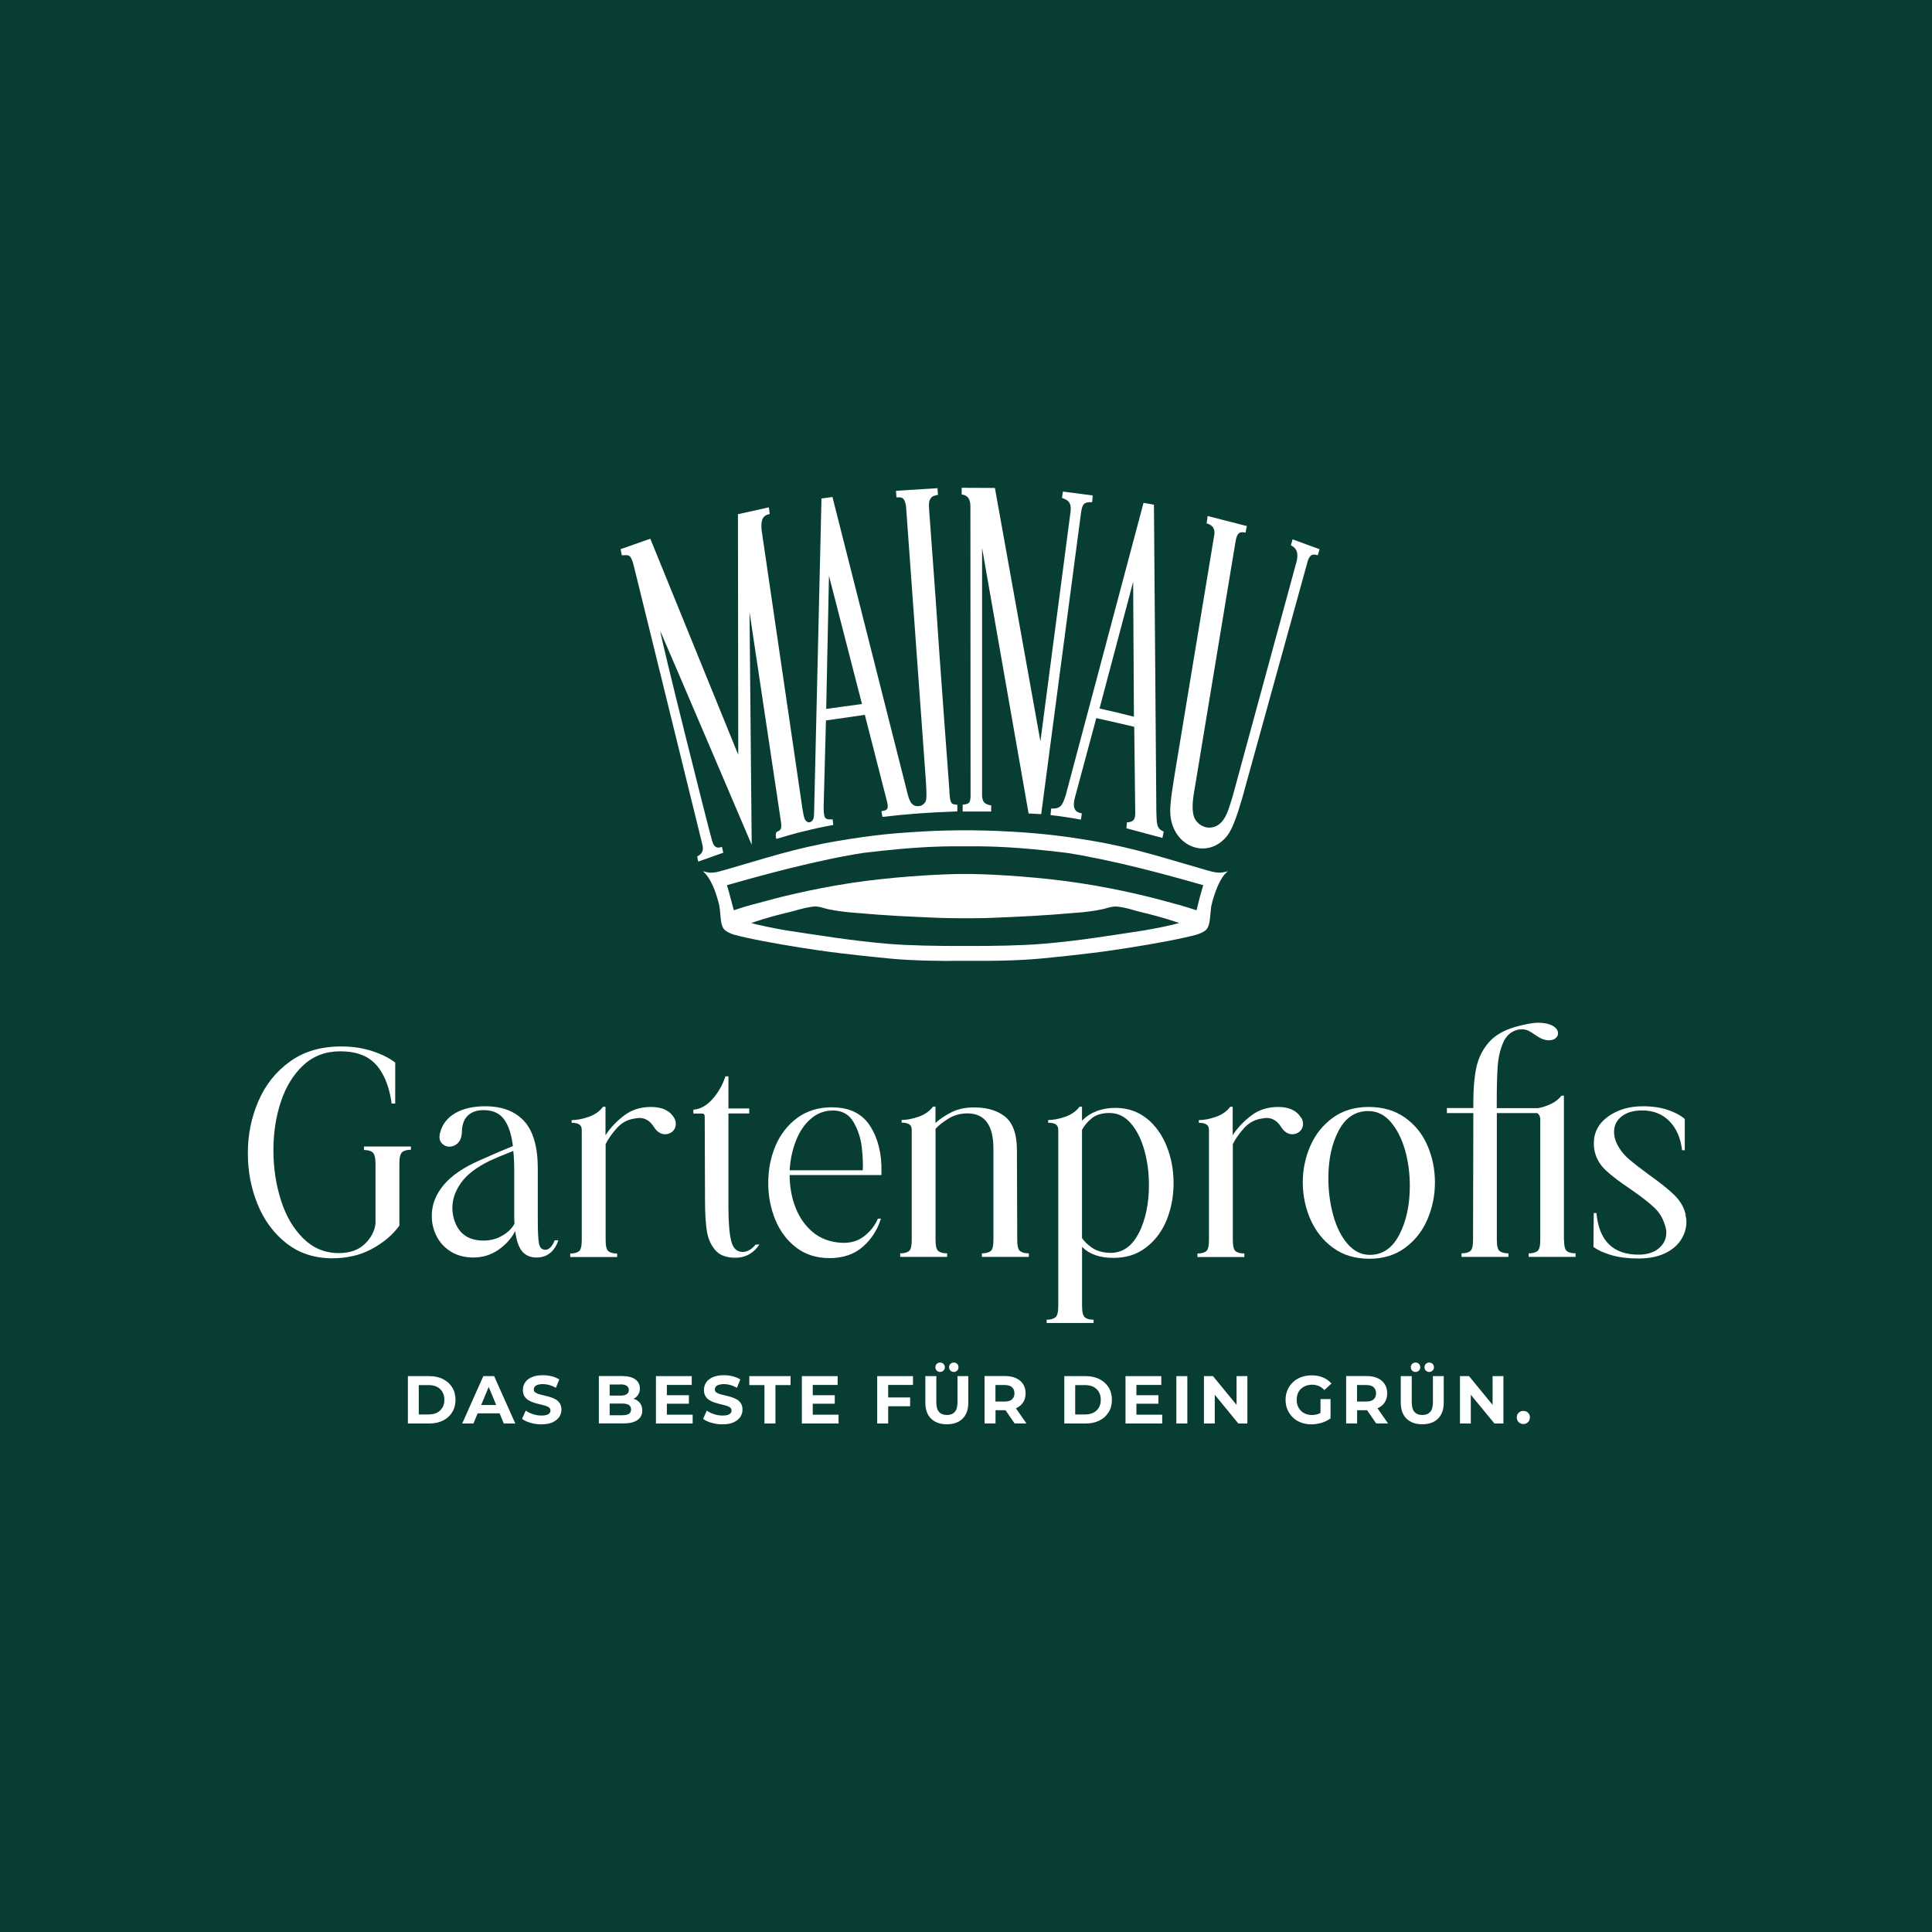 <svg xmlns="http://www.w3.org/2000/svg" id="Ebene_1" data-name="Ebene 1" viewBox="0 0 250 250"><defs><style>      .cls-1 {        fill: #fff;      }      .cls-1, .cls-2 {        stroke-width: 0px;      }      .cls-2 {        fill: #083d33;      }    </style></defs><rect class="cls-2" width="250" height="250"></rect><g><path class="cls-1" d="m124.43,63.12l4.31.02,5.89,32.79,3.91-29.8c.11-1.23-.43-1.44-1.12-1.7l.12-.82,3.86.5-.08.88c-1.06-.08-1.28.28-1.43,1.32l-5.16,39.04-1.63-.09-6.02-34.35v32.06c0,.39.16.77.28.88.19.18.61.36.9.36v.8h-3.69v-.89c.32-.02.7-.08.84-.28.18-.24.18-.7.18-.95l-.02-37.38c0-.92-.36-1.45-1.13-1.52v-.86Z"></path><path class="cls-1" d="m149.63,104.95l-.31-39.64-1.35-.24-10.06,37.81c-.19.6-.39,1.14-.63,1.38-.21.23-.53.4-1.26.36l-.08.85c1.34.15,2.84.38,3.93.59l.12-.81c-.36-.08-.69-.16-.88-.5-.09-.18-.28-.52-.02-1.53l2.77-10.3c1.26.28,4.06.92,4.91,1.13l.13,11.23c0,.97-.44,1.07-1.08,1.14l-.06.76,4.66,1.25.17-.83c-1.02-.39-.89-1.14-.96-2.65m-7.35-13.28l4.35-16.38.1,17.45c-1.48-.37-2.89-.72-4.45-1.06"></path><path class="cls-1" d="m156.25,66.77l5.09,1.3-.17.86c-1.02-.27-1.16.4-1.32,1.31l-5.27,31.87c-.41,2.15-.29,3.37.11,3.98.86,1.25,2.49,1.36,3.46.19.66-.77.97-2.01,1.36-3.26l8.28-30.41c.29-1.23-.14-1.75-.75-2.05l.22-.77,3.49,1.28-.23.78c-.7-.23-1.03-.04-1.29.72l-8.5,30.75c-.67,2.26-1.26,4.01-1.98,4.89-2.49,3.06-6.97,1.44-7.31-2.83-.11-1.28.36-3.9.69-5.95l5.01-30.3c.09-.77-.3-1.23-1.01-1.4l.14-.95Z"></path><path class="cls-1" d="m123.04,103.73c-.17-.45-.17-1.02-.21-1.75,0,0-1.32-17.65-1.76-24.53-.28-3.87-.84-11.47-.84-11.47-.07-.93.01-1.24.22-1.52.19-.29.63-.38.92-.42l-.06-.87-5.37.34.06.84c.5,0,.69-.03.96.28.13.19.28.62.3,1.16l2.55,35.29c.09,1.61.13,2.32-.07,2.7-.23.33-.53.48-.59.48-1.05.27-1.42-.45-1.68-1.43l-9.75-38.52-1.42.19-.94,39.96c-.02.57.01,1.34-.16,1.59-.15.3-.54.51-.85.22-.24-.24-.3-.35-.5-1.52l-5.29-36.1c-.15-1.34.13-1.98,1.04-2.13l-.11-.87-4,.89.04,31.13-11.38-27.96-3.84,1.35.15.8c.75-.06.97-.02,1.13.24.08.15.24.3.48,1.35l8.82,35.85c.15.63.07,1.16-.68,1.52l.14.67,3.24-1.15-.17-.76c-.78.31-1.08-.11-1.28-.8-.46-1.55-6.58-25.95-6.7-27.12.62,1.37,11.83,27.66,11.83,27.66l-.28-30.1,3.94,26.27c.13.82.2,1.31.16,1.54-.1.85-.95.13-.64,1.53.93-.28,2.56-.76,3.56-.99,1.44-.35,2.22-.53,3.82-.82l-.09-.73c-.1.01-.79.08-.96-.2-.18-.23-.2-.93-.2-1.45l.3-11.14,5.03-.73,2.88,11.26c.07.31.15.71.01.9-.14.25-.57.26-.75.31l.14.74c2.98-.36,5.93-.58,9.69-.72v-.85c-.42-.06-.68-.01-.85-.43m-16.12-11.98l.36-17.22,4.27,16.59-4.63.63Z"></path><path class="cls-1" d="m157.96,112.92c-.74.03-1.46-.22-2.11-.4-4.77-1.35-8.82-2.75-14.48-3.71-4.69-.8-7.86-1.08-12.4-1.29-.77-.04-1.99-.06-3.33-.08h-1.46c-1.34.02-2.56.04-3.34.08-4.53.21-7.69.49-12.38,1.29-5.66.95-9.72,2.35-14.5,3.71-.66.18-1.37.44-2.1.4-.29-.02-.68-.13-.93-.18.71.49,1.31,1.8,1.63,2.66.17.52.35,1.07.5,1.7.03.17.05.38.09.55.13,1.09.06,2.34.78,2.81.68.46,1.46.6,2.64.87,2.41.55,6.62,1.25,9.27,1.63,3.46.51,7.64.91,9.35,1.08,2.99.28,6.64.33,9.06.29h1.32c2.42.03,6.09-.01,9.06-.29,1.73-.17,5.88-.57,9.34-1.08,2.66-.38,6.86-1.08,9.26-1.63,1.2-.27,1.98-.41,2.67-.87.71-.47.65-1.72.79-2.81h0c.01-.17.03-.38.09-.55.13-.63.32-1.18.5-1.7.31-.87.9-2.17,1.62-2.66-.26.05-.63.16-.94.18m-9.95,7.48c-4.43.68-8.53,1.35-12.99,1.72-2.88.25-6.67.29-9.45.29h-1.32c-2.78,0-6.57-.04-9.45-.29-4.46-.38-8.58-1.05-13-1.72-1.32-.21-3.87-.73-4.59-.97,2.34-.78,3.52-1.06,5.13-1.45.33-.08.75-.2,1.18-.33h.05c.58-.17,1.2-.28,1.68-.34.7-.05,1.1.14,1.63.27.09.03.19.05.28.07.99.2,2.12.37,3.53.47,4.33.38,6.76.48,10.78.65.59.02,1.57.05,2.74.05h1.38c1.18,0,2.16-.02,2.76-.05,4-.17,6.44-.27,10.78-.65,1.41-.09,2.55-.26,3.53-.47.1-.02.19-.04.29-.07.52-.13.92-.31,1.62-.27.49.06,1.13.17,1.7.34h0c.45.13.87.25,1.19.33,1.62.39,2.77.67,5.13,1.45-.71.24-3.27.76-4.59.97m6.87-2.74s-.02.07-.05.13c-.11-.05-.26-.08-.4-.13-1.2-.41-2.64-.78-3.69-1.06-.96-.28-5.74-1.54-11.08-2.34-5.04-.76-10.61-1.11-14.04-1.17h-1.42c-3.48.06-9.03.41-14.08,1.17-5.34.81-10.12,2.07-11.06,2.34-1.06.28-2.51.65-3.7,1.06-.13.05-.27.07-.4.13,0-.05-.02-.08-.03-.13-.32-1.21-.53-2.01-.85-3.12.91-.25,4.41-1.27,8.09-2.18,3.59-.89,7.04-1.62,9.66-2.01,6.33-.76,9.62-.84,12.27-.84h1.57c2.67,0,5.95.07,12.29.84,2.61.39,6.07,1.12,9.67,2.01,3.67.91,7.19,1.93,8.08,2.18-.33,1.1-.55,1.91-.84,3.12"></path></g><g><path class="cls-1" d="m184.94,177.53c.17,0,.31-.06.43-.17.12-.11.18-.26.18-.44s-.06-.33-.18-.44c-.12-.11-.26-.17-.43-.17s-.31.06-.43.17-.18.26-.18.44.06.33.18.44c.12.11.26.17.43.17Z"></path><path class="cls-1" d="m95.36,181.1c-.21-.13-.44-.23-.7-.31-.25-.08-.51-.14-.76-.2-.25-.06-.49-.12-.7-.18-.21-.06-.38-.14-.51-.23-.13-.1-.19-.22-.19-.38,0-.13.04-.25.11-.35.08-.1.2-.19.38-.25.18-.06.4-.1.67-.1s.55.04.84.12c.29.08.57.2.86.36l.44-1.08c-.29-.18-.62-.32-.99-.41s-.75-.14-1.14-.14c-.58,0-1.06.09-1.44.26-.38.17-.67.4-.86.69-.19.29-.28.61-.28.96,0,.33.07.6.2.81.13.21.3.38.51.51.21.13.44.23.7.32.25.08.51.15.76.21.25.06.49.11.7.18.21.06.38.14.51.24.13.1.19.23.19.39,0,.13-.04.24-.12.34-.08.1-.21.18-.38.23-.17.06-.4.08-.68.08-.37,0-.73-.06-1.09-.18-.36-.12-.67-.27-.93-.46l-.48,1.07c.27.21.64.38,1.09.51.45.13.92.2,1.41.2.58,0,1.07-.09,1.45-.26.38-.18.67-.41.86-.69s.29-.6.29-.95c0-.32-.07-.59-.2-.8-.13-.21-.3-.38-.51-.51Z"></path><path class="cls-1" d="m82.16,181.07c-.06-.03-.13-.04-.19-.06.25-.13.45-.29.59-.51.16-.24.24-.51.24-.84,0-.48-.19-.86-.58-1.16-.39-.29-.97-.44-1.74-.44h-2.99v6.13h3.17c.81,0,1.42-.15,1.83-.44.41-.29.62-.7.62-1.23,0-.36-.08-.66-.25-.9s-.4-.43-.7-.56Zm-1.86-1.93c.34,0,.61.06.79.18.18.12.28.3.28.54s-.09.43-.28.55c-.18.12-.45.18-.79.18h-1.41v-1.44h1.41Zm1.08,3.81c-.19.12-.47.18-.84.18h-1.65v-1.51h1.65c.37,0,.65.06.84.19.19.13.28.32.28.57s-.09.45-.28.57Z"></path><polygon class="cls-1" points="86.29 181.64 89.14 181.64 89.14 180.54 86.29 180.54 86.29 179.21 89.51 179.21 89.51 178.07 84.88 178.07 84.88 184.2 89.63 184.2 89.63 183.06 86.29 183.06 86.29 181.64"></polygon><path class="cls-1" d="m123.42,177.53c.17,0,.31-.06.43-.17.12-.11.18-.26.18-.44s-.06-.33-.18-.44c-.12-.11-.26-.17-.43-.17s-.31.06-.43.17-.18.26-.18.44.06.33.18.44c.12.11.26.17.43.17Z"></path><path class="cls-1" d="m57.32,178.45c-.51-.25-1.09-.38-1.76-.38h-2.78v6.13h2.78c.67,0,1.25-.13,1.76-.38.51-.25.9-.61,1.19-1.07.29-.46.43-1,.43-1.61s-.14-1.16-.43-1.62c-.29-.46-.68-.81-1.19-1.06Zm-.07,3.69c-.17.29-.4.51-.7.66-.3.15-.66.23-1.06.23h-1.3v-3.8h1.3c.41,0,.76.08,1.06.23.3.15.53.37.7.66.17.28.25.62.25,1.01s-.08.72-.25,1.01Z"></path><path class="cls-1" d="m121.65,177.53c.17,0,.31-.06.43-.17.12-.11.18-.26.18-.44s-.06-.33-.18-.44-.26-.17-.43-.17-.31.06-.43.17c-.12.11-.18.26-.18.44s.06.33.18.44c.12.11.26.17.43.17Z"></path><path class="cls-1" d="m62.54,178.07l-2.73,6.13h1.45l.55-1.31h2.84l.54,1.31h1.49l-2.74-6.13h-1.4Zm-.28,3.74l.98-2.34.97,2.34h-1.95Z"></path><path class="cls-1" d="m71.93,181.1c-.21-.13-.44-.23-.7-.31-.25-.08-.51-.14-.76-.2-.25-.06-.49-.12-.7-.18-.21-.06-.38-.14-.51-.23-.13-.1-.19-.22-.19-.38,0-.13.04-.25.11-.35.08-.1.2-.19.38-.25.18-.06.4-.1.67-.1s.55.04.84.12c.29.08.57.2.86.36l.44-1.08c-.29-.18-.62-.32-.99-.41s-.75-.14-1.14-.14c-.58,0-1.06.09-1.44.26-.38.17-.67.4-.86.69-.19.29-.28.61-.28.96,0,.33.07.6.2.81.13.21.3.38.51.51.21.13.44.23.7.32.25.08.51.15.76.21s.49.11.7.18c.21.06.38.14.51.24.13.1.19.23.19.39,0,.13-.04.24-.12.34-.08.1-.21.18-.38.23-.17.06-.4.08-.68.08-.37,0-.73-.06-1.09-.18-.36-.12-.67-.27-.93-.46l-.48,1.07c.27.21.64.38,1.09.51.45.13.92.2,1.41.2.58,0,1.07-.09,1.45-.26.38-.18.67-.41.86-.69.19-.29.29-.6.29-.95,0-.32-.07-.59-.2-.8-.13-.21-.3-.38-.51-.51Z"></path><path class="cls-1" d="m183.17,177.53c.17,0,.31-.06.43-.17.12-.11.18-.26.18-.44s-.06-.33-.18-.44c-.12-.11-.26-.17-.43-.17s-.31.06-.43.17c-.12.11-.18.26-.18.44s.06.33.18.44c.12.11.26.17.43.17Z"></path><path class="cls-1" d="m123.9,181.45c0,.58-.12,1-.36,1.26s-.57.39-1.01.39-.77-.13-1.01-.39c-.24-.26-.36-.68-.36-1.26v-3.38h-1.42v3.43c0,.9.25,1.59.74,2.07.49.48,1.17.73,2.04.73s1.55-.24,2.04-.73c.49-.48.74-1.18.74-2.07v-3.43h-1.4v3.38Z"></path><polygon class="cls-1" points="160.01 181.79 156.96 178.07 155.79 178.07 155.79 184.2 157.19 184.2 157.19 180.48 160.24 184.2 161.41 184.2 161.41 178.07 160.01 178.07 160.01 181.79"></polygon><path class="cls-1" d="m185.42,181.45c0,.58-.12,1-.36,1.26s-.57.39-1.01.39-.77-.13-1.01-.39-.36-.68-.36-1.26v-3.38h-1.42v3.43c0,.9.25,1.59.74,2.07.49.48,1.17.73,2.04.73s1.55-.24,2.04-.73c.49-.48.74-1.18.74-2.07v-3.43h-1.4v3.38Z"></path><path class="cls-1" d="m168.35,179.72c.18-.18.39-.31.63-.4.25-.09.52-.14.81-.14s.6.06.86.17c.26.11.5.29.73.52l.91-.84c-.3-.34-.66-.61-1.1-.79-.43-.18-.92-.27-1.47-.27-.49,0-.94.08-1.35.23-.41.15-.76.37-1.07.66-.3.29-.54.62-.7,1.01-.17.39-.25.81-.25,1.27s.08.88.25,1.27c.17.39.4.72.7,1.01.3.29.65.51,1.06.66s.85.23,1.33.23c.44,0,.88-.07,1.32-.2.44-.13.83-.33,1.16-.58v-2.49h-1.3v1.79c-.09.05-.19.1-.28.13-.27.09-.54.14-.82.14s-.56-.05-.8-.14c-.24-.09-.45-.23-.63-.41-.18-.18-.32-.39-.41-.63-.1-.24-.14-.5-.14-.79s.05-.56.14-.8c.1-.24.23-.45.41-.62Z"></path><path class="cls-1" d="m178.26,182.23c.4-.18.7-.43.92-.76.22-.33.32-.72.32-1.18s-.11-.86-.32-1.19c-.22-.33-.52-.59-.92-.77s-.87-.27-1.42-.27h-2.65v6.13h1.42v-1.71h1.23s.04,0,.06,0l1.18,1.71h1.53l-1.37-1.97s0,0,.01,0Zm-.52-2.72c.22.19.32.45.32.79s-.11.59-.32.78-.54.28-.98.28h-1.16v-2.14h1.16c.44,0,.76.09.98.28Z"></path><polygon class="cls-1" points="96.96 179.23 98.92 179.23 98.92 184.2 100.34 184.2 100.34 179.23 102.3 179.23 102.3 178.07 96.96 178.07 96.96 179.23"></polygon><path class="cls-1" d="m197.72,182.8c-.16-.15-.36-.23-.6-.23s-.43.08-.6.23-.25.36-.25.61.08.46.25.62.37.24.6.24.44-.08.6-.24c.16-.16.25-.37.25-.62s-.08-.45-.25-.61Z"></path><polygon class="cls-1" points="193.14 181.79 190.09 178.07 188.92 178.07 188.92 184.2 190.32 184.2 190.32 180.48 193.38 184.2 194.54 184.2 194.54 178.07 193.14 178.07 193.14 181.79"></polygon><polygon class="cls-1" points="113.51 184.2 114.93 184.2 114.93 181.97 117.77 181.97 117.77 180.83 114.93 180.83 114.93 179.21 118.14 179.21 118.14 178.07 113.51 178.07 113.51 184.2"></polygon><polygon class="cls-1" points="105.17 181.64 108.02 181.64 108.02 180.54 105.17 180.54 105.17 179.21 108.39 179.21 108.39 178.07 103.76 178.07 103.76 184.2 108.51 184.2 108.51 183.06 105.17 183.06 105.17 181.64"></polygon><rect class="cls-1" x="152.22" y="178.07" width="1.42" height="6.13"></rect><path class="cls-1" d="m131.47,182.23c.4-.18.7-.43.92-.76s.32-.72.32-1.18-.11-.86-.32-1.19c-.22-.33-.52-.59-.92-.77-.4-.18-.87-.27-1.42-.27h-2.65v6.13h1.42v-1.71h1.23s.04,0,.06,0l1.18,1.71h1.53l-1.37-1.97s0,0,.01,0Zm-.52-2.72c.22.19.32.45.32.79s-.11.59-.32.78-.54.28-.98.28h-1.16v-2.14h1.16c.44,0,.76.09.98.28Z"></path><path class="cls-1" d="m142.26,178.45c-.51-.25-1.09-.38-1.76-.38h-2.78v6.13h2.78c.67,0,1.25-.13,1.76-.38.51-.25.9-.61,1.19-1.07.29-.46.43-1,.43-1.61s-.14-1.16-.43-1.62c-.29-.46-.68-.81-1.19-1.06Zm-.07,3.69c-.17.29-.4.51-.7.66s-.66.23-1.06.23h-1.3v-3.8h1.3c.41,0,.76.08,1.06.23.3.15.53.37.7.66.17.28.25.62.25,1.01s-.08.72-.25,1.01Z"></path><polygon class="cls-1" points="147.05 181.64 149.9 181.64 149.9 180.54 147.05 180.54 147.05 179.21 150.27 179.21 150.27 178.07 145.64 178.07 145.64 184.2 150.39 184.2 150.39 183.06 147.05 183.06 147.05 181.64"></polygon></g><g><path class="cls-1" d="m107.68,143.28c-1.77,0-3.28.46-4.52,1.38-1.24.92-2.18,2.13-2.81,3.61-.63,1.49-.94,3.09-.94,4.81s.31,3.28.92,4.77c.62,1.49,1.52,2.68,2.71,3.59,1.19.91,2.63,1.36,4.33,1.36s3.17-.49,4.29-1.48c1.12-.99,1.89-2.2,2.33-3.63h-.39c-.41.95-1.03,1.72-1.85,2.33s-1.81.87-2.96.79c-1.46-.1-2.69-.58-3.67-1.42-.99-.85-1.72-1.92-2.21-3.21-.49-1.29-.73-2.67-.73-4.13h11.88v-.42c.05-2.33-.44-4.31-1.46-5.92-1.03-1.61-2.67-2.42-4.92-2.42Zm3.96,8.15h-9.46c.08-1.36.35-2.63.81-3.81.46-1.18,1.1-2.13,1.92-2.84.82-.72,1.78-1.08,2.88-1.08,1.2,0,2.09.51,2.67,1.52.58,1.01.93,2.11,1.06,3.29s.17,2.15.12,2.92Z"></path><path class="cls-1" d="m71.27,161.36c-.21.24-.44.36-.69.36-.46,0-.74-.27-.84-.83-.1-.55-.15-1.54-.15-2.98v-6.69c0-2.79-.58-4.84-1.75-6.13-1.17-1.29-2.85-1.94-5.05-1.94-1.54,0-2.83.29-3.86.88-1.04.59-1.7,1.44-1.98,2.54-.05.13-.08.32-.08.58,0,.36.13.65.39.88.26.23.55.35.88.35.41,0,.77-.15,1.08-.44.31-.29.49-.72.54-1.29,0-1.02.25-1.78.75-2.27.5-.49,1.18-.73,2.06-.73,1.2,0,2.09.4,2.67,1.21.58.81.95,1.95,1.13,3.44-1.15.46-2.59,1.08-4.31,1.85-2.1.92-3.66,1.99-4.67,3.21-1.01,1.22-1.52,2.54-1.52,3.98,0,.95.22,1.84.65,2.67s1.06,1.49,1.88,1.98c.82.49,1.77.73,2.85.73,1.2,0,2.29-.33,3.25-1,.96-.67,1.68-1.47,2.17-2.42.15,1.23.46,2.11.9,2.63.45.53,1.07.79,1.86.79.74,0,1.35-.22,1.83-.65s.8-.96.98-1.58h-.46c-.13.33-.29.62-.5.87Zm-6.19-1.52c-.74.46-1.58.69-2.5.69-2.13,0-3.44-1.04-3.92-3.11-.08-.36-.12-.74-.12-1.15,0-1.1.38-2.18,1.13-3.23s1.99-2,3.71-2.84c.72-.33,1.73-.76,3.04-1.27.08.77.12,1.58.12,2.42v6c0,.44.01.76.04.96-.26.56-.76,1.08-1.5,1.54Z"></path><path class="cls-1" d="m47.09,148.81c.51,0,.89.1,1.13.31.24.21.37.69.37,1.46v7.73c-.1.97-.56,1.86-1.38,2.65-.82.8-1.95,1.19-3.38,1.19-1.77,0-3.29-.63-4.57-1.88-1.28-1.26-2.25-2.9-2.9-4.94-.65-2.04-.98-4.2-.98-6.48s.32-4.32.96-6.27,1.61-3.52,2.9-4.73c1.29-1.2,2.88-1.81,4.75-1.81,1.33,0,2.44.23,3.33.69.88.46,1.6,1.18,2.13,2.15.59,1,1,2.31,1.23,3.92h.46v-5.31c-.77-.59-1.76-1.08-2.98-1.48-1.22-.4-2.56-.6-4.02-.6-2.61,0-4.82.65-6.63,1.96-1.81,1.31-3.17,3.01-4.07,5.11-.91,2.1-1.37,4.34-1.37,6.73s.42,4.53,1.25,6.59c.83,2.06,2.06,3.74,3.69,5.04,1.63,1.29,3.57,1.95,5.83,1.98,1.97.02,3.72-.37,5.25-1.19,1.52-.82,2.72-1.83,3.59-3.04v-8.04c0-.77.12-1.25.36-1.46.24-.21.62-.31,1.13-.31v-.42h-6.07v.42Z"></path><path class="cls-1" d="m97.03,161.71c-.28.19-.59.29-.92.29-.77,0-1.27-.48-1.5-1.44-.23-.96-.35-2.4-.35-4.33v-12.15h2.69v-.65h-2.69v-4.15h-.39c-.38,1.15-.96,2.15-1.71,2.98-.76.83-1.57,1.28-2.44,1.33v.5h1.08c.15,0,.26.03.31.1.05.06.08.17.08.33v.19l.04,10.73c0,1.54.08,2.81.23,3.81.15,1,.51,1.83,1.08,2.5.56.67,1.43,1,2.61,1,.72,0,1.35-.17,1.88-.5.54-.33.95-.74,1.23-1.23l-.5.04c-.21.26-.45.48-.73.67Z"></path><path class="cls-1" d="m84.23,143.24c-1.33,0-2.49.36-3.46,1.1-.97.73-1.78,1.58-2.42,2.56v-3.69h-.31c-.44.59-1.06,1.03-1.86,1.31-.81.28-1.54.42-2.21.42v.35c.44,0,.76.07.98.21.22.14.33.38.33.71v14.26c0,.77-.12,1.25-.36,1.44-.24.19-.62.29-1.13.29v.46h6.07v-.46c-.51,0-.89-.1-1.13-.29-.24-.19-.36-.67-.36-1.44v-12.42c.31-.64.78-1.32,1.42-2.04.64-.72,1.41-1.14,2.31-1.27.31-.05.51-.08.62-.08.77,0,1.4.38,1.88,1.15.41.64.9.96,1.46.96.31,0,.59-.09.85-.27.15-.1.28-.25.39-.44.1-.19.15-.4.15-.63,0-.28-.08-.55-.23-.81-.56-.92-1.55-1.38-2.96-1.38Z"></path><path class="cls-1" d="m131.63,160.46l-.04-11.61c0-2.13-.54-3.6-1.61-4.42-1.08-.82-2.51-1.19-4.31-1.12-.92.03-1.78.23-2.56.62-.78.39-1.47.85-2.06,1.38v-2.12h-.31c-.44.59-1.06,1.03-1.86,1.31-.81.28-1.54.42-2.21.42v.35c.43,0,.76.07.98.21.22.14.33.38.33.71v14.26c0,.77-.12,1.25-.36,1.44-.25.19-.62.29-1.13.29v.46h6.07v-.46c-.51,0-.89-.1-1.13-.29-.25-.19-.37-.67-.37-1.44v-14.38c.36-.41.91-.85,1.65-1.31.74-.46,1.56-.69,2.46-.69,2.26,0,3.38,1.53,3.38,4.58v11.8c0,.77-.12,1.25-.36,1.44-.25.19-.62.29-1.13.29v.46h6.07v-.46c-.51,0-.89-.1-1.13-.29-.25-.19-.37-.67-.37-1.44Z"></path><path class="cls-1" d="m202.37,160.46v-18.69h-.31c-.33.44-.77.79-1.33,1.06s-1.12.46-1.71.56h-5.34v-.85c0-1.9.04-3.41.12-4.54.08-1.13.31-2.14.69-3.04.38-.9.99-1.46,1.81-1.69.15-.05.36-.08.62-.08.31,0,.58.06.83.17.24.12.53.29.86.52.51.36.92.58,1.23.65.15.05.36.08.61.08.36,0,.64-.09.85-.27s.31-.4.31-.65c0-.28-.14-.54-.42-.77-.28-.23-.68-.4-1.19-.5-.36-.05-.67-.08-.92-.08-.72,0-1.72.18-3,.54-1.51.44-2.67,1.11-3.46,2.04-.79.92-1.32,1.99-1.58,3.21-.26,1.22-.39,2.69-.39,4.4v.85h-3.42v.65h3.42l-.04,16.42c0,.77-.12,1.25-.36,1.44-.24.19-.62.29-1.13.29v.46h6.07v-.46c-.51,0-.89-.1-1.13-.29-.25-.19-.37-.67-.37-1.44v-16.42h5.23c.23.15.36.4.39.73v15.69c0,.77-.12,1.25-.37,1.44-.24.19-.62.29-1.13.29v.46h6.07v-.46c-.51,0-.89-.1-1.13-.29-.24-.19-.36-.67-.36-1.44Z"></path><path class="cls-1" d="m218.13,157.19c-.21-.95-.7-1.8-1.48-2.56-.78-.76-1.88-1.63-3.29-2.63-1.08-.79-1.9-1.43-2.46-1.9-.56-.47-1.01-.98-1.35-1.52-.46-.72-.69-1.42-.69-2.12,0-.82.33-1.49.98-2,.65-.51,1.54-.77,2.67-.77,1.44,0,2.61.47,3.52,1.4.91.94,1.45,2.19,1.63,3.75h.35v-4.04c-.51-.46-1.24-.85-2.17-1.17-.94-.32-2.02-.48-3.25-.48-1.77,0-3.27.44-4.5,1.33-1.23.88-1.85,2.04-1.85,3.48,0,.41.05.81.15,1.19.23.87.7,1.64,1.42,2.31.72.67,1.74,1.45,3.08,2.35,1.31.9,2.32,1.67,3.04,2.33.72.65,1.21,1.4,1.46,2.25.15.38.23.76.23,1.11,0,.82-.33,1.5-.98,2.04-.65.54-1.52.81-2.6.81-3.31,0-5.13-1.79-5.46-5.38h-.35l-.04,4.38c.54.41,1.31.76,2.31,1.06,1,.29,2.17.44,3.5.44s2.5-.22,3.44-.67c.94-.45,1.63-1.04,2.09-1.77.46-.73.69-1.49.69-2.29,0-.31-.04-.61-.12-.92Z"></path><path class="cls-1" d="m181.78,144.6c-1.29-.91-2.85-1.36-4.67-1.36s-3.37.47-4.65,1.4c-1.28.94-2.25,2.15-2.9,3.63s-.98,3.06-.98,4.73.33,3.29,1,4.81c.67,1.51,1.65,2.74,2.94,3.67,1.29.94,2.85,1.4,4.67,1.4s3.33-.47,4.61-1.4c1.28-.94,2.25-2.16,2.9-3.67.65-1.51.98-3.11.98-4.81s-.33-3.29-.98-4.79c-.65-1.5-1.63-2.7-2.92-3.61Zm-.71,15.17c-.9,1.74-2.17,2.61-3.81,2.61-1.1,0-2.06-.47-2.88-1.42-.82-.95-1.44-2.18-1.86-3.71-.42-1.52-.63-3.12-.63-4.79,0-2.41.44-4.46,1.33-6.15.88-1.69,2.16-2.54,3.83-2.54,1.13,0,2.1.47,2.9,1.4.81.94,1.42,2.14,1.85,3.61.42,1.47.63,3.03.63,4.67,0,2.46-.45,4.56-1.35,6.3Z"></path><path class="cls-1" d="m148.39,144.74c-1.13-.92-2.49-1.38-4.07-1.38-1.77,0-3.21.55-4.31,1.65v-1.81h-.31c-.44.59-1.06,1.03-1.86,1.31-.81.28-1.54.42-2.21.42v.35c.43,0,.76.07.98.21.22.14.33.38.33.71v22.8c0,.77-.12,1.26-.37,1.46-.24.2-.62.31-1.13.31v.42h6.07v-.42c-.51,0-.89-.1-1.13-.31-.24-.21-.36-.69-.36-1.46v-7.65c.95.95,2.29,1.42,4.04,1.42s3.09-.46,4.27-1.37c1.18-.91,2.06-2.1,2.65-3.57.59-1.47.88-3.06.88-4.75s-.29-3.24-.88-4.73c-.59-1.49-1.45-2.69-2.58-3.62Zm-1.02,14.78c-.86,1.73-2.08,2.6-3.67,2.6-1-.02-1.8-.25-2.4-.67-.6-.42-1.03-.84-1.29-1.25v-13.99c.26-.51.67-1.01,1.23-1.48.56-.47,1.33-.71,2.31-.71,1.08,0,2,.44,2.77,1.33.77.88,1.35,2.04,1.75,3.46.4,1.42.6,2.93.6,4.52,0,2.41-.43,4.48-1.29,6.21Z"></path><path class="cls-1" d="m168.35,144.62c-.56-.92-1.55-1.38-2.96-1.38-1.33,0-2.49.36-3.46,1.1-.97.73-1.78,1.58-2.42,2.56v-3.69h-.31c-.44.59-1.06,1.03-1.86,1.31-.81.28-1.54.42-2.21.42v.35c.44,0,.76.07.98.21.22.14.33.38.33.71v14.26c0,.77-.12,1.25-.36,1.44-.24.19-.62.29-1.13.29v.46h6.07v-.46c-.51,0-.89-.1-1.13-.29s-.36-.67-.36-1.44v-12.42c.31-.64.78-1.32,1.42-2.04.64-.72,1.41-1.14,2.31-1.27.31-.05.51-.08.62-.08.77,0,1.4.38,1.88,1.15.41.64.9.96,1.46.96.31,0,.59-.09.85-.27.15-.1.28-.25.39-.44.1-.19.15-.4.15-.63,0-.28-.08-.55-.23-.81Z"></path></g></svg>